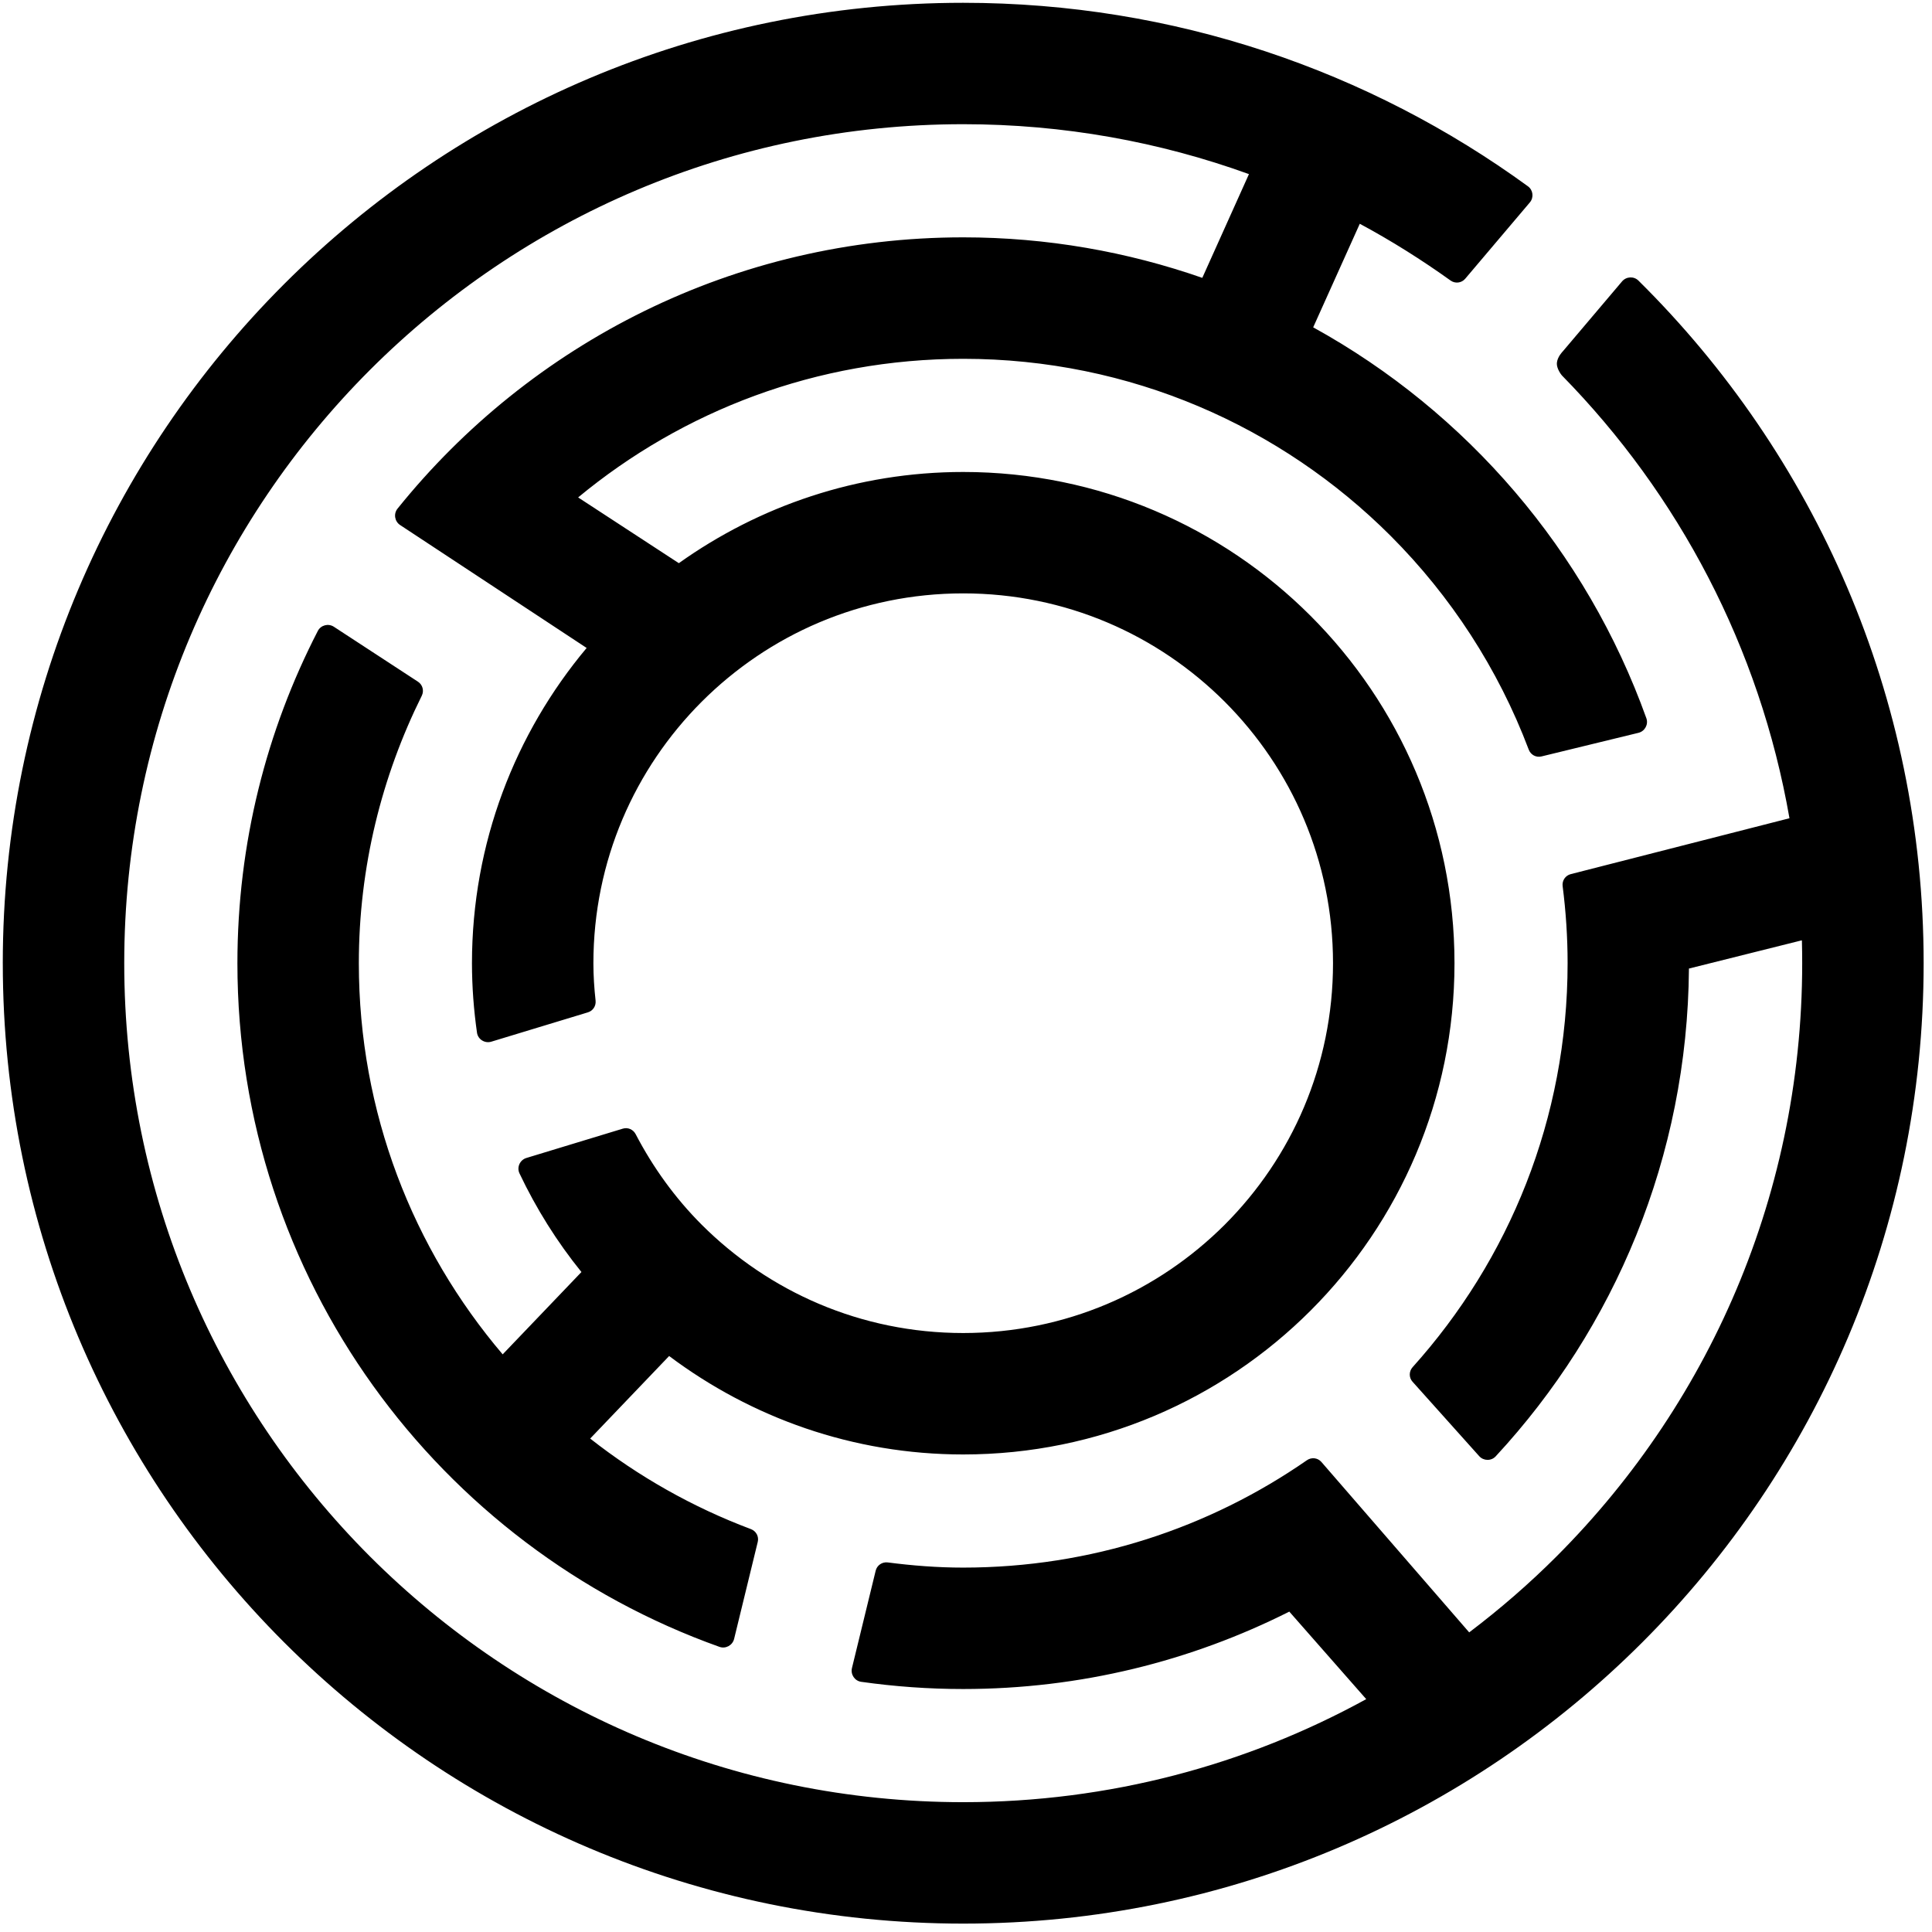 <svg width="347" height="347" viewBox="0 0 347 347" fill="none" xmlns="http://www.w3.org/2000/svg">
<path d="M0.502 172.997C0.505 268.271 77.727 345.488 173.001 345.493C268.275 345.489 345.491 268.271 345.5 172.997C345.497 125.026 325.887 81.662 294.28 50.401C293.454 49.579 292.093 49.65 291.336 50.538L280.696 63.101C280.696 63.101 279.706 64.084 279.623 65.202C279.554 66.168 280.381 67.277 280.532 67.434C301.47 88.77 316.056 116.264 321.4 146.962L282.111 157.001C281.148 157.248 280.532 158.169 280.66 159.151C281.24 163.686 281.552 168.302 281.552 172.997C281.548 200.937 271.024 226.306 253.712 245.556C253.043 246.305 253.029 247.423 253.7 248.166L265.672 261.531C266.453 262.408 267.835 262.432 268.632 261.573C289.977 238.543 303.09 207.785 303.345 173.958L323.584 168.897C323.608 168.912 323.614 168.918 323.634 168.938C324.764 212.199 307.725 251.361 279.556 279.551C274.655 284.451 269.41 288.998 263.876 293.186L237.31 262.554C236.647 261.818 235.55 261.699 234.736 262.263C217.207 274.419 195.969 281.548 173.001 281.552C168.395 281.552 163.886 281.198 159.443 280.622C158.447 280.498 157.519 281.127 157.279 282.102L153.017 299.595C152.741 300.742 153.507 301.901 154.678 302.065C160.667 302.912 166.781 303.36 173.001 303.36C194.07 303.357 213.95 298.329 231.567 289.457L245.384 305.177C223.908 316.967 199.262 323.677 173.001 323.684C131.357 323.675 93.749 306.833 66.446 279.547C39.165 252.242 22.317 214.641 22.314 172.994C22.317 131.353 39.165 93.745 66.446 66.444C93.747 39.155 131.355 22.312 173.001 22.307C191.035 22.307 208.311 25.476 224.319 31.273L215.941 49.905C202.489 45.215 188.051 42.632 173.001 42.629C131.907 42.632 95.286 61.662 71.391 91.366C70.656 92.287 70.881 93.655 71.867 94.302L105.365 116.378C92.522 131.705 84.772 151.437 84.768 172.995C84.772 177.239 85.089 181.403 85.672 185.484C85.848 186.688 87.082 187.446 88.246 187.092L105.599 181.822C106.503 181.546 107.071 180.672 106.972 179.726C106.729 177.515 106.577 175.274 106.577 172.997C106.586 154.621 113.995 138.085 126.032 126.033C138.089 113.991 154.62 106.579 173.001 106.575C191.377 106.579 207.911 113.991 219.968 126.033C232.005 138.087 239.414 154.621 239.418 172.997C239.414 191.373 232.005 207.912 219.968 219.967C207.911 232 191.377 239.416 173.001 239.421C154.62 239.417 138.089 232 126.032 219.967C121.271 215.202 117.296 209.705 114.164 203.695C113.724 202.856 112.77 202.437 111.866 202.712L94.546 207.978C93.383 208.332 92.783 209.643 93.3 210.741C96.317 217.098 100.047 223.049 104.43 228.464L90.283 243.252C74.172 224.305 64.453 199.834 64.45 172.999C64.453 155.704 68.566 139.436 75.755 124.957C76.195 124.065 75.911 122.992 75.081 122.445L59.965 112.57C58.978 111.924 57.629 112.269 57.084 113.318C47.859 131.201 42.641 151.485 42.641 172.999C42.645 229.637 78.766 277.798 129.224 295.788C130.339 296.186 131.567 295.512 131.852 294.358L136.099 276.927C136.333 275.961 135.802 274.99 134.874 274.641C124.386 270.7 114.667 265.19 106.001 258.375L120.18 243.55C134.919 254.606 153.164 261.231 173.003 261.231C221.735 261.228 261.23 221.733 261.237 173.001C261.228 124.265 221.733 84.779 173.003 84.77C153.943 84.773 136.343 90.88 121.923 101.149L103.838 89.341C122.63 73.785 146.683 64.453 173.003 64.445C203.009 64.453 230.084 76.58 249.767 96.244C260.567 107.057 269.085 120.104 274.573 134.641C274.926 135.57 275.892 136.097 276.855 135.862L294.277 131.62C295.424 131.344 296.098 130.116 295.698 129.002C284.924 98.958 263.464 74.013 235.857 58.79L244.227 40.191C249.897 43.238 255.327 46.658 260.531 50.383C261.361 50.979 262.501 50.843 263.162 50.062L274.773 36.355C275.513 35.479 275.364 34.144 274.435 33.466C245.966 12.742 210.914 0.507 172.999 0.503C77.725 0.512 0.503 77.734 0.5 173.002" fill="black"/>
</svg>
